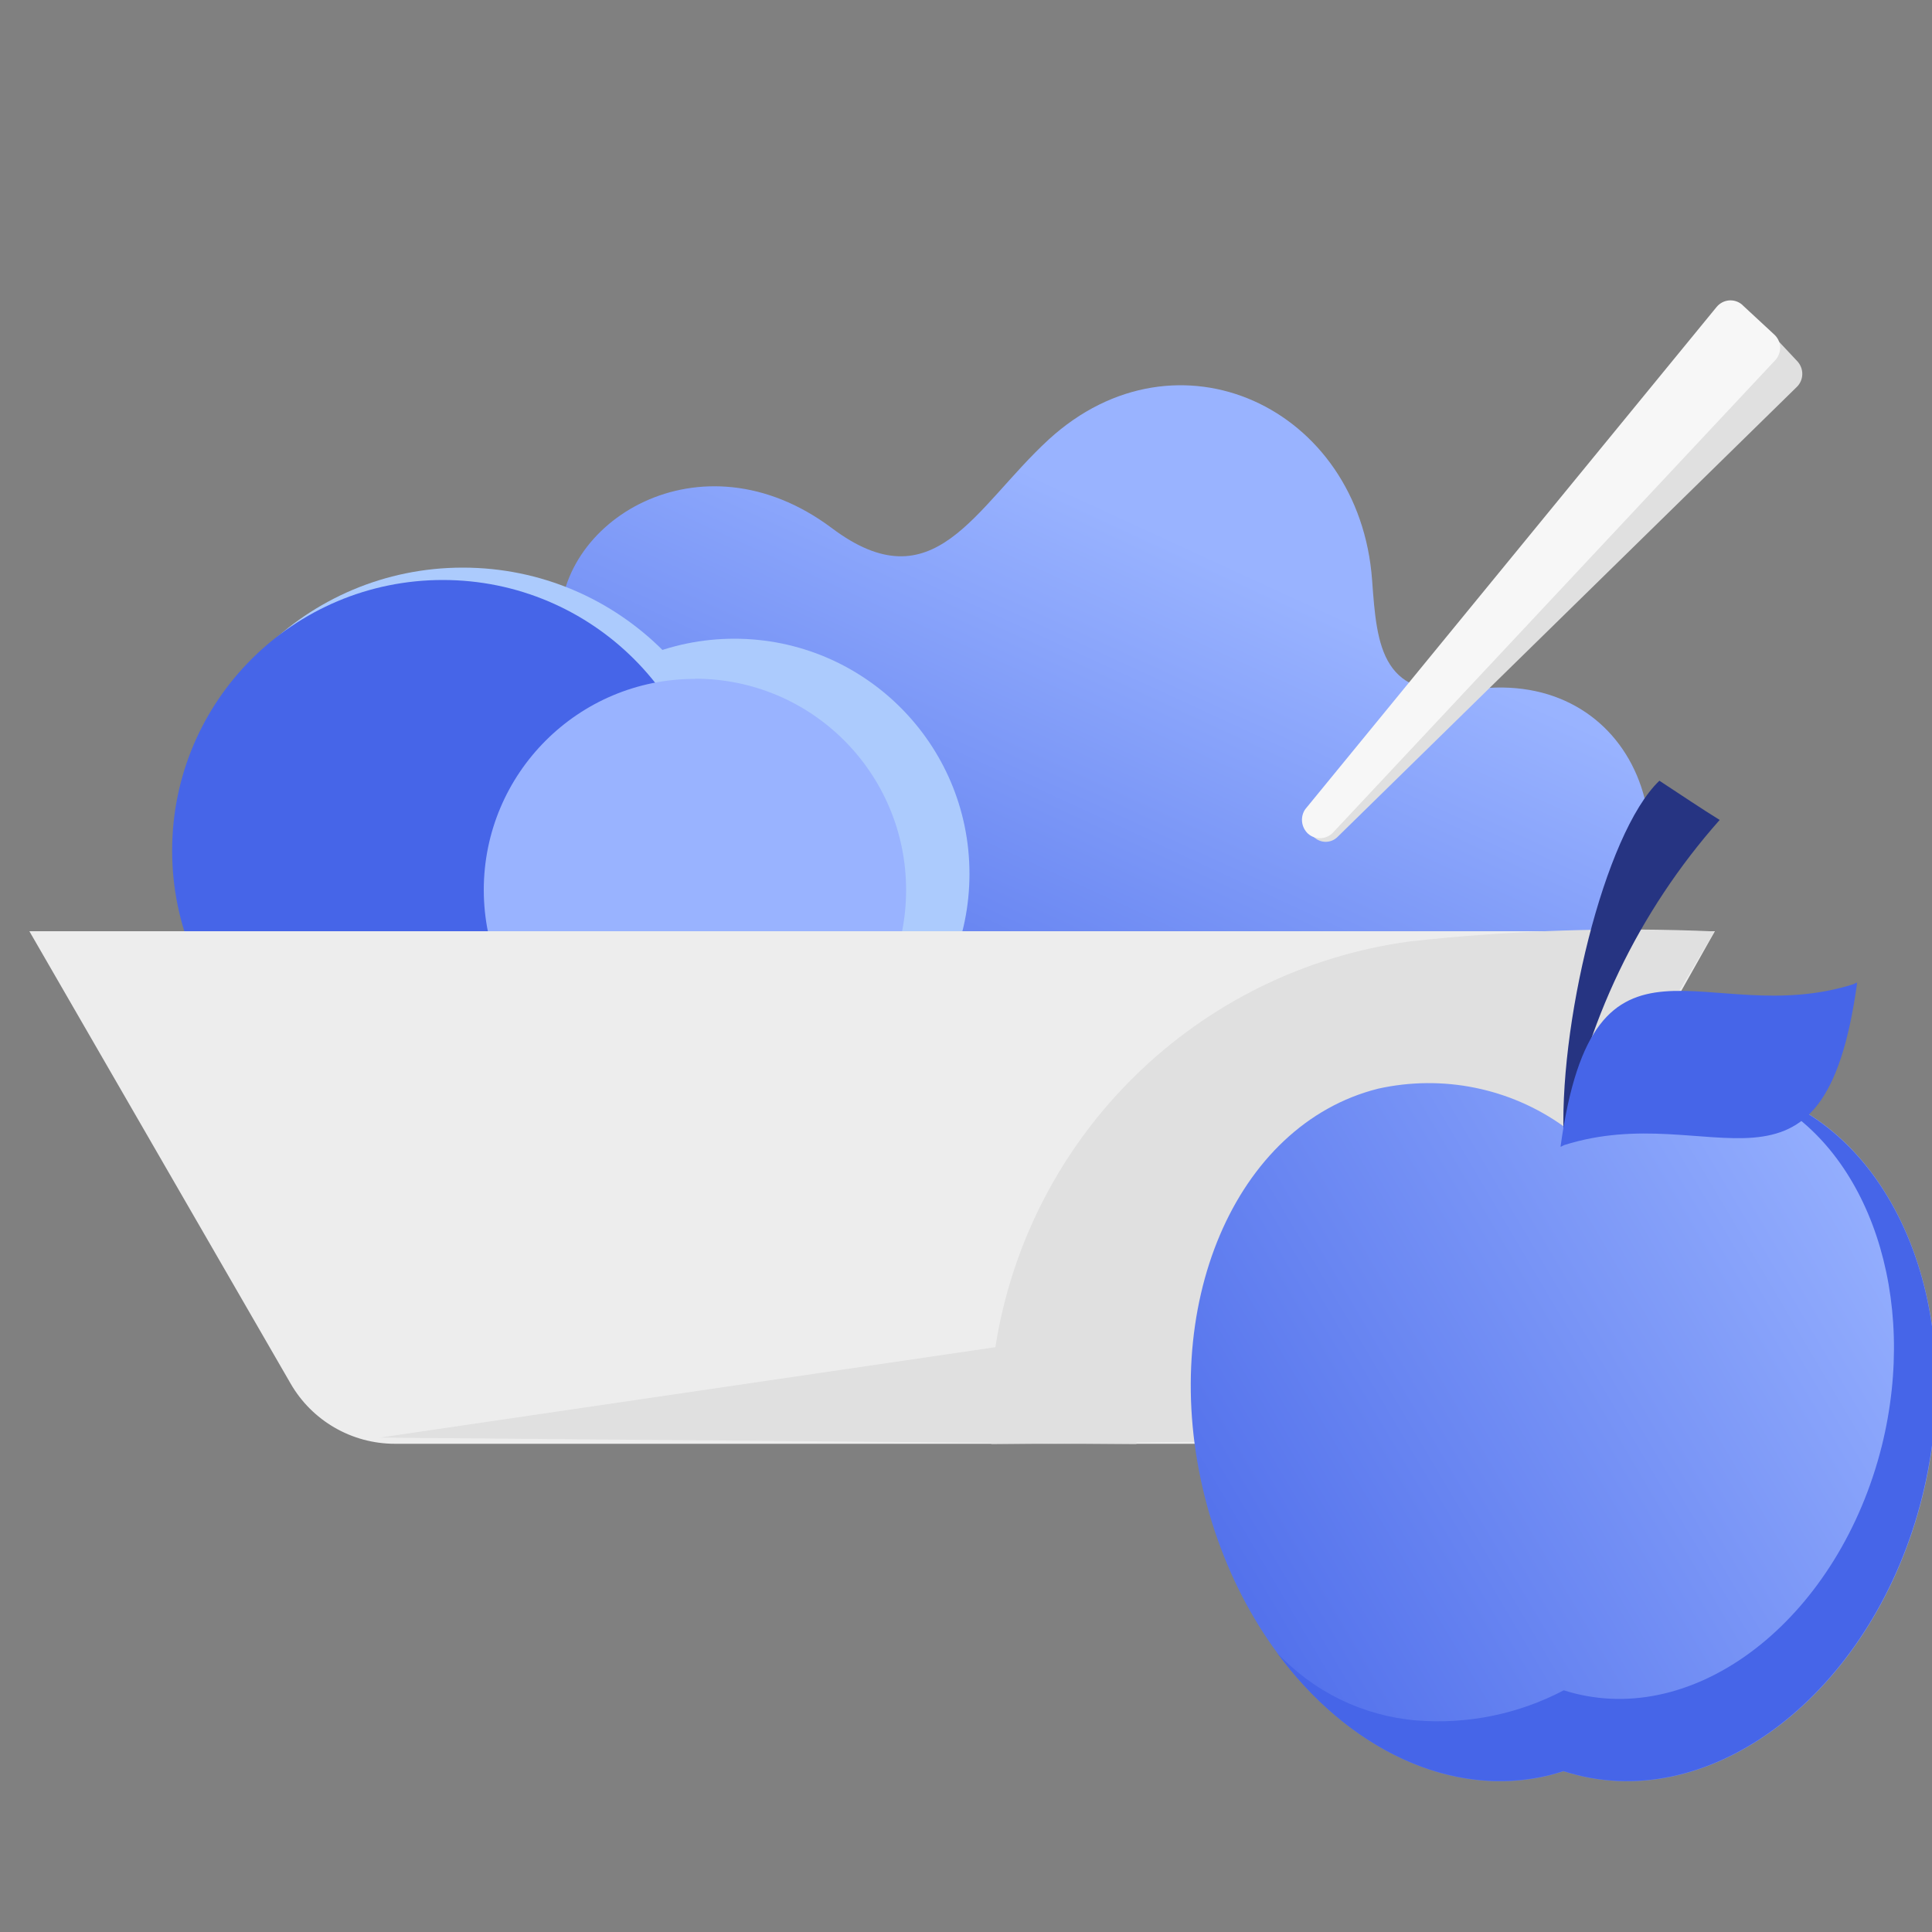<?xml version="1.0" encoding="UTF-8"?><svg id="Layer_2" xmlns="http://www.w3.org/2000/svg" xmlns:xlink="http://www.w3.org/1999/xlink" viewBox="0 0 100 100"><rect x="0" y="0" width="100" height="100" fill="#808080" stroke="none"/><defs><style>.cls-1{fill:none;}.cls-2{fill:url(#linear-gradient);}.cls-3{clip-path:url(#clippath);}.cls-4{fill:#f7f7f7;}.cls-5{fill:#ededed;}.cls-6{fill:#accbfd;}.cls-7{fill:#e0e0e0;}.cls-8{fill:#4665e8;}.cls-9{fill:#99b3ff;}.cls-10{fill:#263482;}.cls-11{fill:url(#linear-gradient-2);}</style><clipPath id="clippath"><rect class="cls-1" width="100" height="100"/></clipPath><linearGradient id="linear-gradient" x1="1791.85" y1="3661.89" x2="1790.88" y2="3660.36" gradientTransform="translate(-50475.73 74992.11) scale(28.21 -20.47)" gradientUnits="userSpaceOnUse"><stop offset="0" stop-color="#99b3ff"/><stop offset=".92" stop-color="#4d6cea"/><stop offset="1" stop-color="#4665e8"/></linearGradient><linearGradient id="linear-gradient-2" x1="1756.47" y1="3675.53" x2="1754.18" y2="3674.26" gradientTransform="translate(-33780.14 66481.66) scale(19.29 -18.07)" gradientUnits="userSpaceOnUse"><stop offset="0" stop-color="#99b3ff"/><stop offset="1" stop-color="#4665e8"/></linearGradient></defs><g id="Purchased_Icons"><g id="Group_8694"><g class="cls-3"><g id="Group_5070"><path id="Path_9487" class="cls-2" d="M29.01,32.58c-.37-5.53,7.23-10.35,14.04-5.25,5.3,3.98,7.38-1.04,11.23-4.58,6.64-6.08,16.09-1.67,16.74,7.28,.25,3.44,.46,6.32,5.28,5.65,8.17-1.11,12.16,7.8,6.38,15.52-2.06,3.02-4.29,5.92-6.69,8.68-3.74,4.29-43.79-6.51-43.79-6.51l-3.21-20.79Z"/><path id="Path_9488" class="cls-6" d="M23.96,29.38c8.09,0,14.65,6.56,14.65,14.65,0,8.09-6.56,14.65-14.65,14.65-8.09,0-14.65-6.56-14.65-14.65h0c0-8.09,6.55-14.65,14.64-14.65h0"/><path id="Path_9489" class="cls-6" d="M38.01,33.06c6.72,0,12.17,5.45,12.17,12.17s-5.45,12.17-12.17,12.17-12.17-5.45-12.17-12.17h0c0-6.72,5.45-12.17,12.17-12.17"/><path id="Path_9490" class="cls-8" d="M22.92,30.02c7.74,0,14.01,6.27,14.01,14.01s-6.27,14.01-14.01,14.01-14.01-6.27-14.01-14.01h0c0-7.74,6.27-14.01,14.01-14.01"/><path id="Path_9491" class="cls-9" d="M35.98,35.13c6.04,0,10.92,4.9,10.92,10.94,0,6.04-4.9,10.92-10.94,10.92-6.03,0-10.91-4.89-10.92-10.92,0-6.04,4.89-10.93,10.92-10.93,0,0,.01,0,.02,0"/><path id="Path_9492" class="cls-5" d="M88.77,48.2H1.52l13.52,23.41c1.11,1.93,3.17,3.12,5.4,3.12h49.74c2.26,0,4.34-1.22,5.44-3.18l13.14-23.35Z"/><path id="Path_9493" class="cls-7" d="M67.96,42.02l22.26-24.91c.32-.36,.88-.4,1.25-.07,0,0,0,0,0,0h0s.05,.05,.07,.07l1.5,1.6c.34,.38,.33,.96-.04,1.32l-23.76,23.28c-.34,.35-.9,.35-1.25,0-.09-.09-.17-.21-.21-.33-.12-.33-.05-.7,.19-.97"/><path id="Path_9494" class="cls-4" d="M67.58,41.86l21.27-25.97c.33-.4,.91-.46,1.31-.13,0,0,0,0,0,0l.04,.04,1.64,1.52c.38,.35,.4,.94,.05,1.32l-22.89,24.45c-.35,.37-.93,.4-1.31,.05-.35-.34-.4-.88-.12-1.27h0Z"/><path id="Path_9495" class="cls-7" d="M88.76,48.21c-5.27-.23-10.55-.06-15.8,.52-11,1.49-19.72,10.03-21.44,21l-31.87,4.68,31.66,.27v.06l3.31-.03,4.2,.03v-.08l14.23-.15,15.7-26.3Z"/><path id="Path_9496" class="cls-11" d="M90.51,56.35c-3.33-.75-6.81-.04-9.59,1.94-2.77-1.98-6.26-2.68-9.59-1.94-7.41,1.86-11.44,11.31-8.97,21.13,2.47,9.82,10.44,16.26,17.88,14.4,.23-.06,.46-.13,.69-.2,.23,.07,.46,.14,.7,.2,7.41,1.86,15.42-4.59,17.87-14.4,2.45-9.81-1.55-19.28-8.97-21.13"/><path id="Path_9497" class="cls-8" d="M90.6,56.38c.31,.15,.62,.31,.92,.49,5.2,2.74,7.8,10.24,5.88,17.98-2.19,8.72-9.3,14.46-15.9,12.8-.19-.05-.37-.1-.56-.16-2.34,1.23-4.98,1.77-7.62,1.56-2.77-.23-5.35-1.49-7.24-3.53,3.64,4.98,9.04,7.62,14.15,6.35,.25-.06,.46-.13,.69-.2,.23,.07,.46,.14,.7,.2,7.41,1.86,15.42-4.59,17.87-14.4,2.45-9.81-1.53-19.18-8.88-21.1"/><path id="Path_9498" class="cls-10" d="M80.95,59.27c-.34-6.05,2.08-16.13,4.94-18.86,1.1,.72,2.21,1.47,3.12,2.03-4.21,4.75-7,10.57-8.06,16.83"/><path id="Path_9499" class="cls-8" d="M96.11,50.91s0-.04,0-.06l-.17,.09c-7.65,2.42-13.41-4.2-15.16,8.36v.06l.18-.09c7.66-2.43,13.42,4.18,15.16-8.36"/></g></g></g></g></svg>